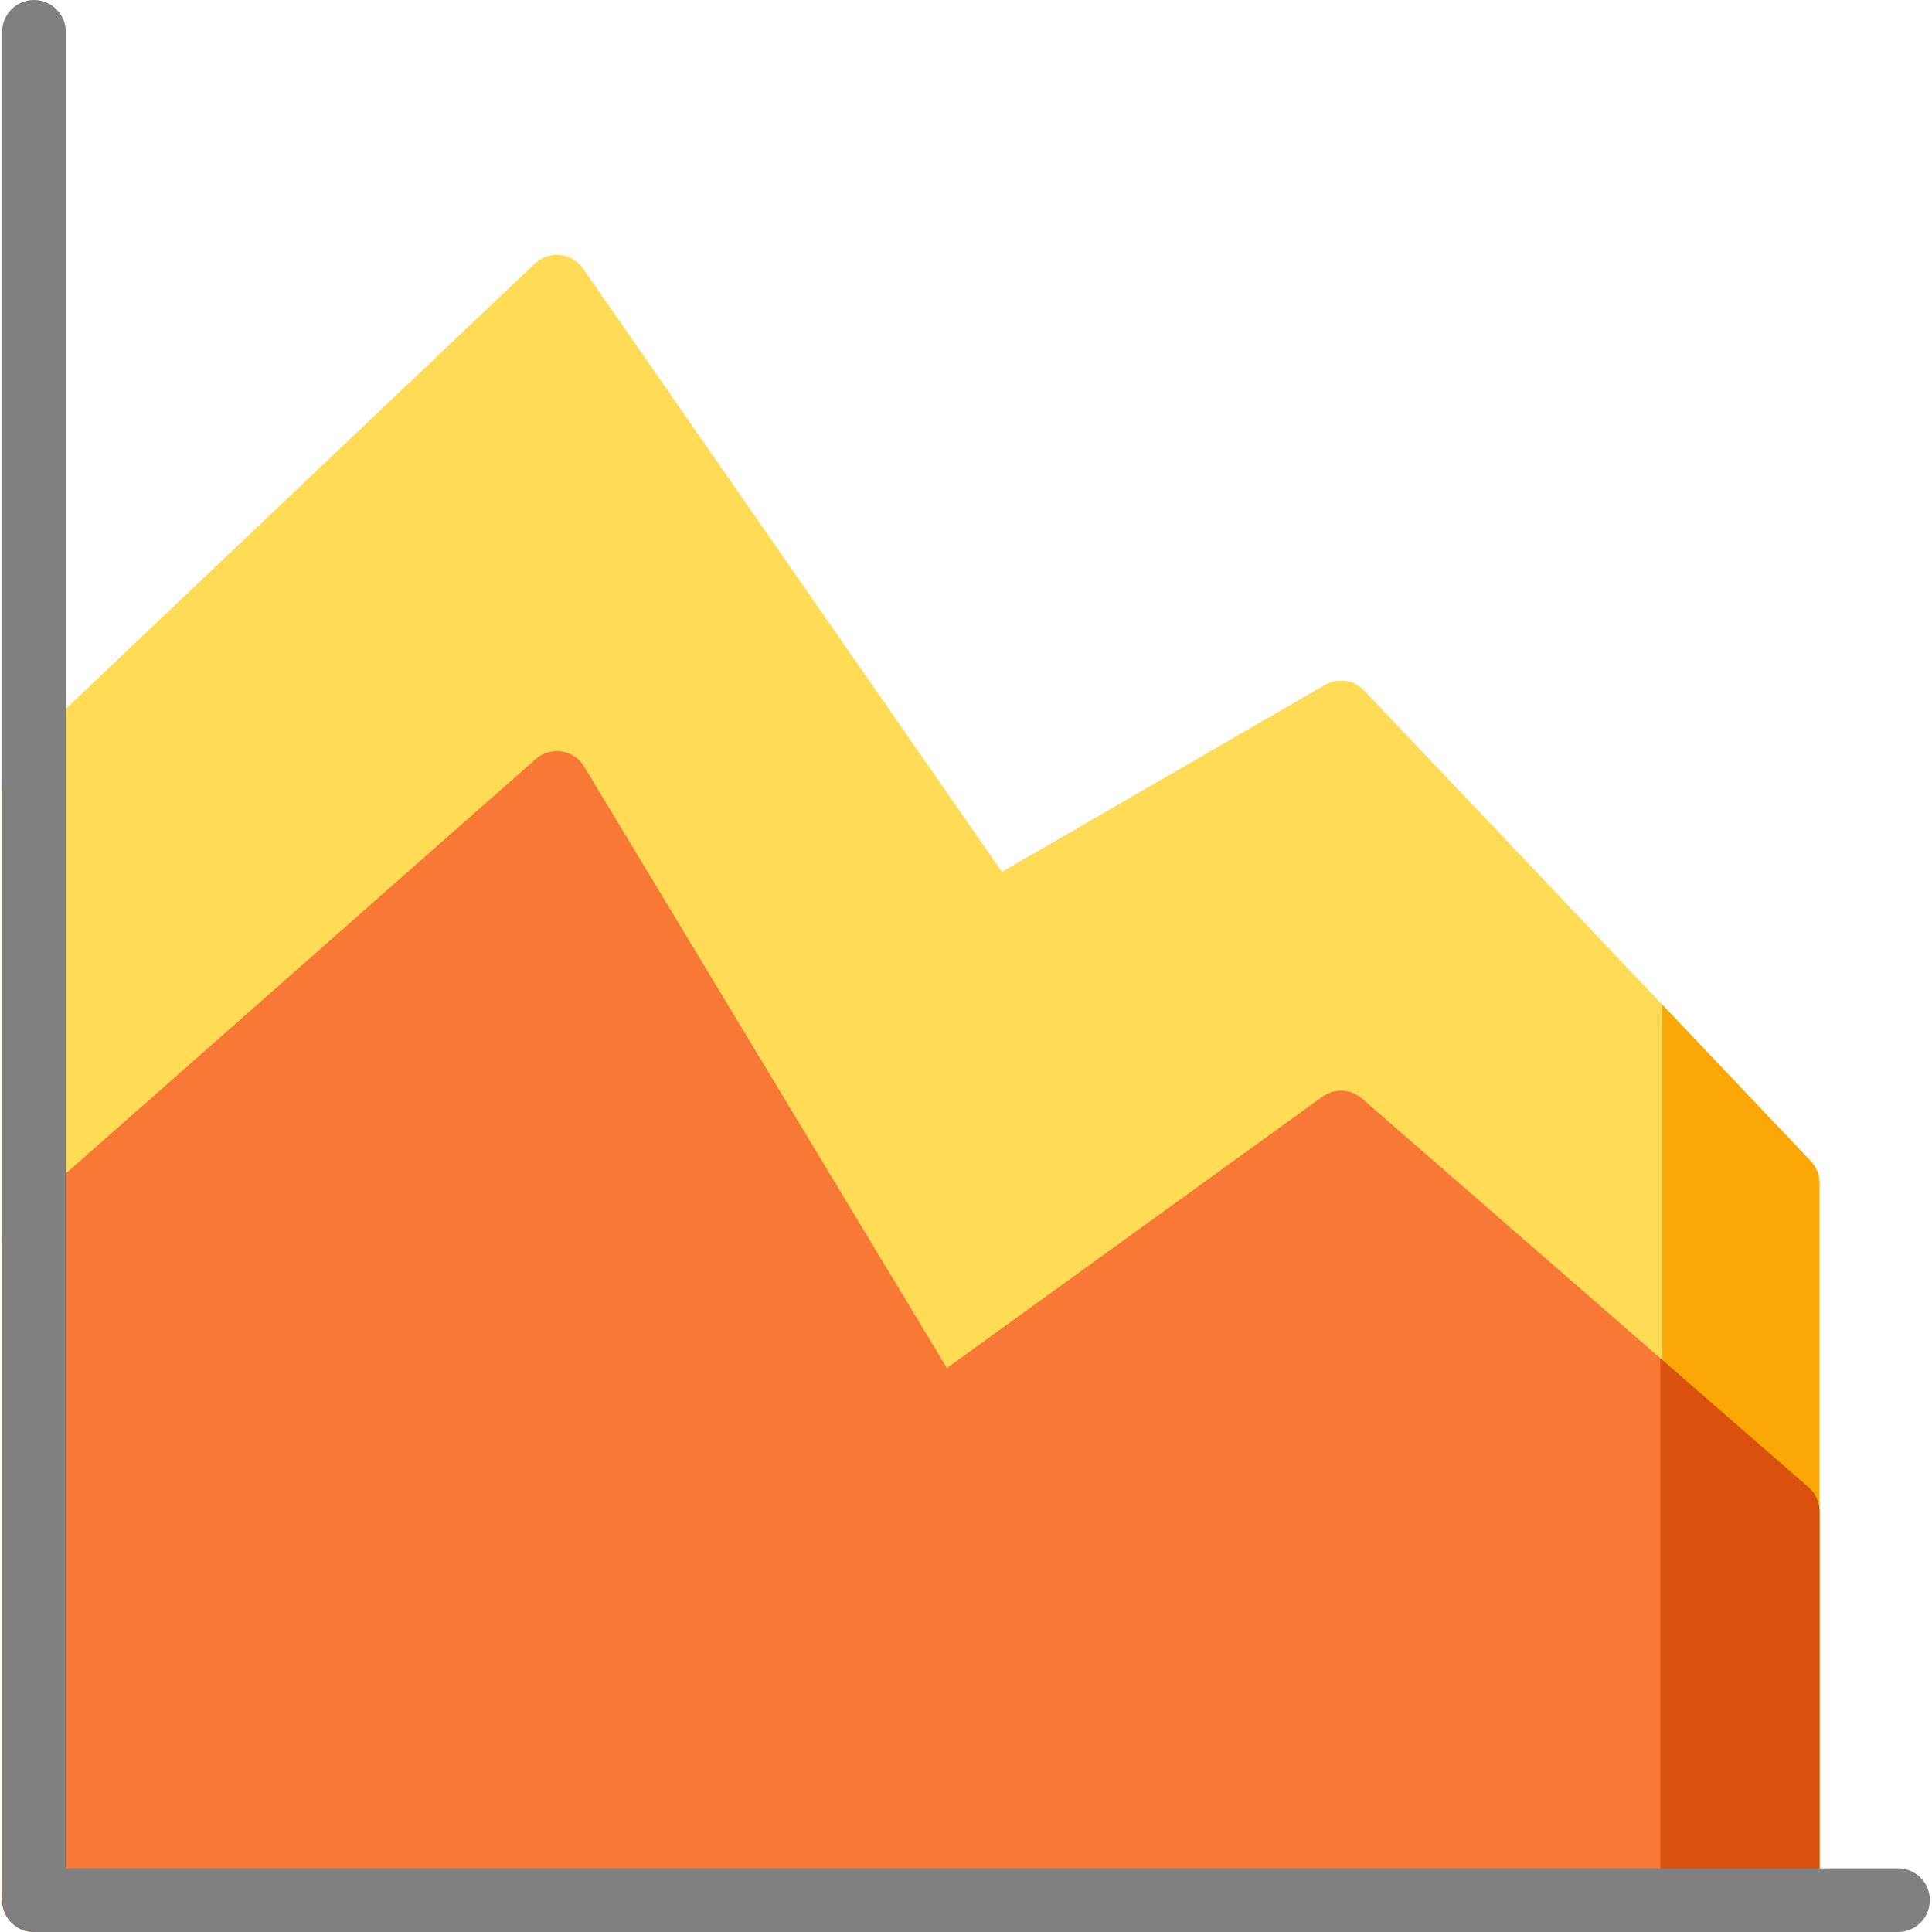 <?xml version="1.0" encoding="iso-8859-1"?>
<!-- Generator: Adobe Illustrator 19.0.0, SVG Export Plug-In . SVG Version: 6.00 Build 0)  -->
<svg version="1.1" id="Layer_1" xmlns="http://www.w3.org/2000/svg" xmlns:xlink="http://www.w3.org/1999/xlink" x="0px" y="0px"
	 viewBox="0 0 512 512" style="enable-background:new 0 0 512 512;" xml:space="preserve">
<path style="fill:#FFDB56;" d="M479.862,307.705L361.517,182.987c-2.688-2.835-6.968-3.449-10.348-1.495l-85.645,49.558
	L154.493,71.143c-1.404-2.023-3.621-3.331-6.071-3.583c-2.445-0.25-4.886,0.581-6.672,2.274L3.192,201.352
	c-1.679,1.593-2.63,3.807-2.63,6.121V503.56c0,4.662,3.779,8.44,8.44,8.44h464.738c4.662,0,8.44-3.778,8.44-8.44V313.514
	C482.18,311.352,481.351,309.274,479.862,307.705z"/>
<path style="fill:#FBA806;" d="M440.545,266.27V512h33.196c4.662,0,8.44-3.778,8.44-8.44V313.514c0-2.162-0.829-4.24-2.318-5.809
	L440.545,266.27z"/>
<path style="fill:#F77935;" d="M479.283,394.152L360.936,291.109c-2.959-2.577-7.305-2.773-10.484-0.476l-99.516,71.912
	l-96.15-159.429c-1.292-2.144-3.47-3.602-5.944-3.983c-2.473-0.378-4.989,0.357-6.866,2.012L3.42,323.345
	c-1.816,1.602-2.857,3.908-2.857,6.33V503.56c0,4.662,3.779,8.44,8.44,8.44h464.738c4.662,0,8.44-3.778,8.44-8.44V400.518
	C482.18,398.077,481.122,395.755,479.283,394.152z"/>
<path style="fill:#D9510D;" d="M479.283,394.152l-39.3-34.218V512h33.758c4.662,0,8.44-3.778,8.44-8.44V400.518
	C482.18,398.077,481.122,395.755,479.283,394.152z"/>
<path style="fill:#808080;" d="M502.998,512H9.002c-4.661,0-8.44-3.778-8.44-8.44V8.44C0.563,3.778,4.341,0,9.002,0
	s8.44,3.778,8.44,8.44v486.681h485.556c4.662,0,8.44,3.778,8.44,8.44S507.66,512,502.998,512z"/>
<g>
</g>
<g>
</g>
<g>
</g>
<g>
</g>
<g>
</g>
<g>
</g>
<g>
</g>
<g>
</g>
<g>
</g>
<g>
</g>
<g>
</g>
<g>
</g>
<g>
</g>
<g>
</g>
<g>
</g>
</svg>
